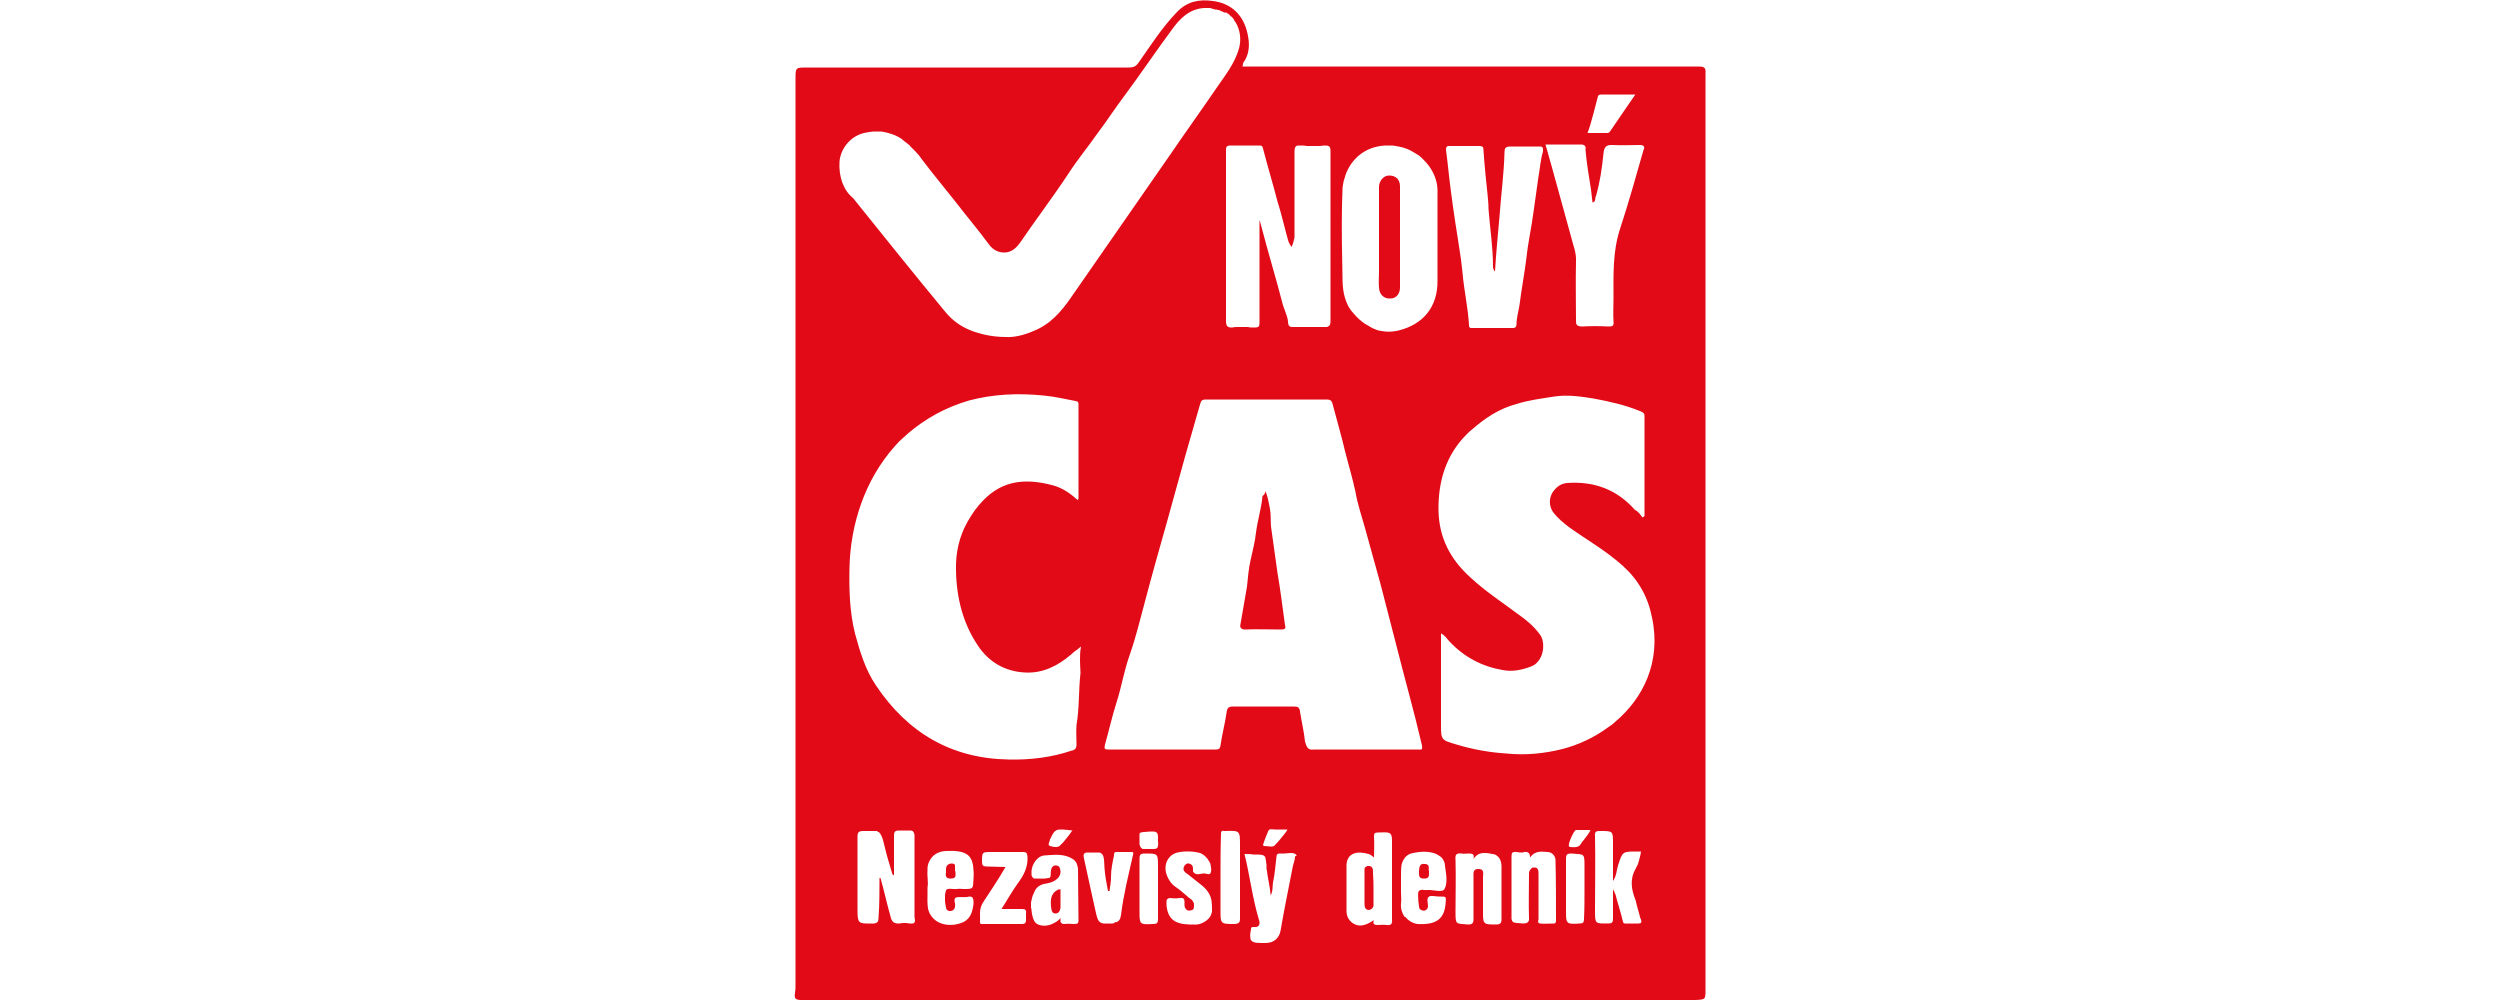 <?xml version="1.0" encoding="utf-8"?>
<!-- Generator: Adobe Illustrator 27.5.0, SVG Export Plug-In . SVG Version: 6.00 Build 0)  -->
<svg version="1.1" id="Layer_1" xmlns="http://www.w3.org/2000/svg" xmlns:xlink="http://www.w3.org/1999/xlink" x="0px" y="0px"
	 viewBox="0 0 500 200" style="enable-background:new 0 0 500 200;" xml:space="preserve">
<style type="text/css">
	.st0{fill:#E20A17;}
</style>
<path class="st0" d="M244.9,2.8L244.9,2.8L244.9,2.8C244.9,2.9,244.9,2.9,244.9,2.8L244.9,2.8C244.9,2.9,244.9,2.8,244.9,2.8z
	 M244.9,2.8L244.9,2.8L244.9,2.8C244.9,2.9,244.9,2.9,244.9,2.8L244.9,2.8C244.9,2.9,244.9,2.8,244.9,2.8z M244.9,2.8L244.9,2.8
	L244.9,2.8C244.9,2.9,244.9,2.9,244.9,2.8L244.9,2.8C244.9,2.9,244.9,2.8,244.9,2.8z M244.9,2.8L244.9,2.8L244.9,2.8
	C244.9,2.9,244.9,2.9,244.9,2.8L244.9,2.8C244.9,2.9,244.9,2.8,244.9,2.8z M244.9,2.8L244.9,2.8L244.9,2.8
	C244.9,2.9,244.9,2.9,244.9,2.8L244.9,2.8C244.9,2.9,244.9,2.8,244.9,2.8z M244.9,2.8L244.9,2.8L244.9,2.8
	C244.9,2.9,244.9,2.9,244.9,2.8L244.9,2.8C244.9,2.9,244.9,2.8,244.9,2.8z M244.8,2.8L244.8,2.8L244.8,2.8L244.8,2.8z M244.9,2.8
	L244.9,2.8L244.9,2.8C244.9,2.9,244.9,2.9,244.9,2.8L244.9,2.8C244.9,2.9,244.9,2.8,244.9,2.8z M244.8,2.8L244.8,2.8L244.8,2.8
	L244.8,2.8z M244.9,2.8L244.9,2.8L244.9,2.8C244.9,2.9,244.9,2.9,244.9,2.8L244.9,2.8C244.9,2.9,244.9,2.8,244.9,2.8z M244.8,2.8
	L244.8,2.8L244.8,2.8L244.8,2.8z M244.9,2.8L244.9,2.8L244.9,2.8C244.9,2.9,244.9,2.9,244.9,2.8L244.9,2.8
	C244.9,2.9,244.9,2.8,244.9,2.8z M244.8,2.8L244.8,2.8L244.8,2.8L244.8,2.8z M244.9,2.9C244.9,2.9,244.9,2.8,244.9,2.9
	C244.9,2.8,244.9,2.8,244.9,2.9C244.9,2.8,244.9,2.8,244.9,2.9L244.9,2.9L244.9,2.9C245,2.9,245,2.9,244.9,2.9
	C245,2.9,245,2.9,244.9,2.9z M244.8,2.8L244.8,2.8L244.8,2.8L244.8,2.8z M243.9,2.3L243.9,2.3L243.9,2.3L243.9,2.3z M339.6,13.3
	h-91.1c0.1-0.4,0.1-0.9,0.4-1.1c1.1-1.8,1-3.7,0.6-5.5c-0.8-3.6-3.1-6-6.9-6.5c-2.8-0.4-5.2,0.1-7.2,2.2c-3,3.1-5.2,6.6-7.6,10
	c-0.6,0.9-1.1,1.1-2,1.1h-64.4c-2.3,0-2.3,0-2.3,2.3v181.1c0,0.6,0,1.1-0.1,1.7c-0.2,1.1,0.1,1.4,1.3,1.4h178.8c2-0.1,2-0.1,2-2.1
	V14.8C341.2,13.5,340.9,13.3,339.6,13.3z M318.5,23.4c0.1-0.4,0.2-0.7,0.3-1.1c0-0.1,0.1-0.3,0.1-0.4c0.2-0.7,0.4-1.5,0.6-2.3
	c0.1-0.6,0.3-0.7,0.9-0.7h6.7L327,19c-1.7,2.5-3.4,4.9-5,7.3c-0.2,0.3-0.4,0.3-0.8,0.3h-3.7C317.9,25.6,318.2,24.5,318.5,23.4z
	 M317,29.2c0.2,0.2,0.1,0.5,0.1,0.7c0.2,2.7,0.7,5.4,1.1,8c0.1,0.9,0.2,1.8,0.3,2.6c0.8-0.2,0.4-0.9,0.7-1.3
	c0.8-2.8,1.2-5.6,1.5-8.5c0.1-1.1,0.4-1.8,1.8-1.7c1.8,0.1,3.6,0,5.5,0c0.4,0,0.6,0.1,0.7,0.2c0.2,0.2,0.2,0.4,0,0.8
	c-1.5,5.3-3,10.6-4.7,15.8c-1.5,4.6-1.3,9.3-1.3,13.9c0,1.5-0.1,3.1,0,4.6c0.1,0.9-0.2,1-1,1c-1.8-0.1-3.5-0.1-5.3,0
	c-0.4,0-0.7-0.1-0.9-0.2c0,0-0.1,0-0.1-0.1c-0.2-0.2-0.2-0.5-0.2-0.9c0-4-0.1-7.9,0-11.8c0.1-1.8-0.6-3.3-1-5
	c-1.7-6.1-3.3-12.1-5.1-18.4h7.4C316.8,29,316.9,29.1,317,29.2C317,29.1,317,29.1,317,29.2z M289.4,29.2c0.1,0,0.2,0,0.3,0h6.2
	c0.7,0,0.8,0.3,0.8,0.9c0.2,3,0.5,5.9,0.8,8.7c0.1,1,0.2,2,0.2,3c0.3,3.9,0.9,7.6,0.9,11.5c0,0.3,0.1,0.7,0.4,1
	c0.2-3.7,0.6-7.4,0.9-11c0.3-4.3,0.9-8.6,1-12.9c0-0.7,0.2-1.1,1.1-1.1h5.8c0.2,0,0.3,0,0.4,0c0.3,0.1,0.4,0.3,0.4,0.5
	c0,0.1,0,0.3,0,0.5c-0.5,1.6-0.6,3.4-0.9,5c0,0.2-0.1,0.5-0.1,0.7c-0.3,2.1-0.6,4.3-0.9,6.4c-0.4,3.1-1.1,6.1-1.4,9.1
	c-0.4,3.2-1,6.3-1.4,9.5c-0.2,1.3-0.6,2.5-0.6,3.9c0,0.4-0.2,0.7-0.7,0.7h-8.2c-0.1,0-0.2,0-0.2,0c-0.2,0-0.4-0.2-0.4-0.4
	c0,0,0-0.1,0-0.2c-0.2-3.5-1-6.9-1.3-10.5c-0.1-0.9-0.2-1.7-0.3-2.6c-0.2-1.5-0.5-3.1-0.7-4.6c0-0.2-0.1-0.4-0.1-0.6
	c-0.1-0.5-0.1-0.9-0.2-1.3c-0.1-0.4-0.1-0.8-0.2-1.3c-0.6-4-1.1-7.8-1.5-11.7c-0.1-0.8-0.2-1.7-0.3-2.4c0-0.4,0-0.6,0.3-0.7
	C289.4,29.2,289.4,29.2,289.4,29.2z M268.4,41c0-1,0.1-2.1,0.1-3.1c0-0.5,0.1-1,0.2-1.5c0-0.2,0.1-0.4,0.2-0.7l0.2-0.7
	c1.1-3.1,3.8-5.7,8-5.9c0.3,0,0.5,0,0.8,0c0.4,0,0.8,0,1.2,0.1c0.2,0,0.4,0.1,0.6,0.1c1.1,0.2,2.2,0.6,3.1,1.2
	c0.2,0.1,0.3,0.2,0.5,0.3c0.2,0.1,0.3,0.2,0.5,0.3c0.7,0.6,1.4,1.3,2,2.1c0.1,0.2,0.3,0.4,0.4,0.6c0.8,1.3,1.3,2.8,1.3,4.3V56
	c0.1,5.4-2.9,8.9-7.8,10.1c-0.9,0.2-1.8,0.3-2.7,0.2c-0.2,0-0.5-0.1-0.7-0.1c-0.2,0-0.4-0.1-0.6-0.1c-0.3-0.1-0.6-0.2-0.8-0.3l0,0
	c-0.3-0.1-0.5-0.2-0.8-0.4l0,0c-0.4-0.2-0.8-0.5-1.2-0.7l0,0c-0.1-0.1-0.3-0.2-0.4-0.3c-0.2-0.1-0.3-0.3-0.5-0.4
	c-0.7-0.6-1.2-1.2-1.7-1.8c-0.2-0.2-0.3-0.5-0.5-0.7c-1-1.8-1.3-3.7-1.3-5.9C268.4,50.6,268.3,45.8,268.4,41z M251.8,29.1
	c0.4,0,0.7,0,0.8,0.6c0.9,3.5,2,7.1,2.9,10.6c0.8,2.5,1.4,5.2,2.1,7.7c0,0.1,0.1,0.2,0.1,0.3l0,0c0.1,0.4,0.4,0.7,0.6,1.1
	c0.1-0.2,0.2-0.5,0.3-0.7c0.1-0.4,0.2-0.8,0.3-1.2V30.3c0-0.8,0.2-1.2,0.8-1.2l0,0c0.1,0,0.3,0,0.4,0c0.4,0,0.8,0,1.2,0.1
	c0.7,0,1.5,0,2.2,0c0.4,0,0.8,0,1.3-0.1h0.1c1,0,1.2,0.2,1.2,1.2v34c0,0.7-0.2,0.9-0.7,1.1l0,0c-0.2,0-0.3,0-0.5,0h-5.7
	c-0.3,0-0.5,0-0.8,0l0,0c-0.4,0-0.8-0.2-0.8-1.1c-0.1-1.2-0.9-2.6-1.2-4c-1.3-5-2.8-9.9-4.1-14.9c-0.1-0.4-0.2-0.8-0.4-1.4v20.4
	c0,0.9-0.1,1.1-1,1.1h-0.2c-0.4,0-0.8,0-1.1-0.1c-0.7,0-1.3,0-2,0c-0.4,0-0.8,0-1.1,0.1h-0.2c-0.8,0-1.1-0.3-1.1-1.3V30
	c0-0.6,0.1-0.9,0.9-0.9H251.8z M167.9,32.3c0.2-2.5,2.2-5.3,5.4-5.8c0.6-0.1,1.1-0.2,1.6-0.2c0.4,0,0.7,0,1.1,0c0.2,0,0.5,0,0.7,0.1
	c0.2,0,0.3,0,0.5,0.1l0,0c0,0,0,0,0.1,0l0,0l0,0c0.1,0,0.2,0.1,0.4,0.1c0.1,0,0.1,0.1,0.2,0.1l0,0h0.1c0.2,0.1,0.4,0.1,0.6,0.2
	c0.2,0.1,0.3,0.1,0.5,0.2c0.2,0.1,0.4,0.2,0.6,0.3c0.4,0.2,0.7,0.4,1,0.7c0.3,0.3,0.7,0.5,1,0.8c0.2,0.1,0.3,0.3,0.5,0.5
	c0.3,0.3,0.6,0.6,0.9,0.9c0.5,0.5,0.9,1,1.3,1.6c2.1,2.8,4.3,5.4,6.5,8.2c2.3,3,4.7,5.8,6.9,8.8c0.8,1.1,1.9,1.6,3,1.6h0.1
	c1.1,0,2.1-0.6,3-1.8c3.2-4.7,6.7-9.3,9.8-14c1.8-2.8,3.9-5.3,5.7-7.9c1.9-2.5,3.7-5.3,5.6-7.8c3.2-4.3,6.2-8.8,9.4-13.1
	c1.5-2.1,3.4-4.1,6.4-4.3h0.1c0.3,0,0.7,0,1,0c0.1,0,0.3,0,0.4,0.1c0.1,0,0.3,0.1,0.4,0.1c0.1,0,0.2,0,0.2,0.1c0,0,0,0,0.1,0h0.1
	c0,0,0,0,0.1,0h0.1c0.1,0,0.1,0,0.2,0.1h0.1h0.1c0,0,0,0,0.1,0c0.1,0,0.1,0.1,0.2,0.1l0,0l0,0c0.2,0.1,0.3,0.2,0.5,0.2
	c0.1,0.1,0.2,0.1,0.3,0.2c0,0,0,0,0.1,0l0,0c0,0,0,0,0.1,0l0,0c0,0,0,0,0.1,0l0,0l0,0l0,0c0,0,0,0,0.1,0c0.1,0,0.1,0.1,0.2,0.1
	c0.1,0.1,0.2,0.1,0.3,0.2c0,0,0,0,0.1,0.1l0,0l0,0l0,0C245.9,3,246,3,246,3.1c0.1,0.1,0.1,0.1,0.2,0.2c0,0,0,0,0.1,0l0,0
	c0.2,0.2,0.3,0.4,0.5,0.6c0,0,0,0,0,0.1l0,0c0.1,0.2,0.3,0.4,0.4,0.6c0.8,1.4,1.1,3.2,0.6,5.1c-0.9,3.1-2.8,5.4-4.5,7.9
	c-3,4.4-6.1,8.7-9.1,13.1c-6.7,9.6-13.3,19.2-20,28.8c-2,2.9-4.2,5.4-7.5,6.7c-2,0.9-4.1,1.3-5.5,1.2c-2.3,0-4.4-0.4-6.2-1
	c-2.4-0.8-4.4-2.1-6-4.1c-6.2-7.5-12.3-15.1-18.4-22.7C168.7,38.1,167.7,35.3,167.9,32.3z M214.1,166.6c-0.3,0.5-0.7,0.9-1,1.3
	c-0.1,0.2-0.3,0.3-0.4,0.5c-0.2,0.2-0.4,0.4-0.6,0.6c-0.2,0.3-0.6,0.4-0.9,0.4h-0.1c-0.4,0-0.8-0.1-1.1-0.2c-0.6-0.2,0-0.9,0-1.4
	l0.1-0.1c0.4-0.9,0.7-1.4,1.1-1.6c0.1,0,0.1-0.1,0.2-0.1c0.5-0.2,1.4-0.1,3.1,0.1C214.4,166.2,214.2,166.4,214.1,166.6z
	 M182.4,184.7c-0.1,0-0.2,0-0.4,0c-0.3,0-0.5-0.1-0.8-0.1h-0.1c-0.4,0-0.8,0-1.2,0.1c-0.1,0-0.2,0-0.3,0l0,0l0,0
	c-0.9,0-1.3-0.5-1.5-1.4c-0.7-2.5-1.3-5.2-2-7.7h-0.2c0,2.6,0,5.3-0.2,8c0,0.7-0.2,1-0.9,1.1c-0.6,0-1.1,0-1.4,0
	c-1.9,0-1.9-0.5-1.9-3.1v-14.3c0-0.9,0.3-1.1,1.2-1.1h0.2c0.6,0,1,0,1.4,0c0.1,0,0.3,0,0.4,0h0.1h0.1c0,0,0,0,0.1,0
	c0.1,0,0.2,0,0.2,0h0.1c0.1,0,0.1,0,0.2,0.1c0.1,0,0.1,0.1,0.2,0.1c0.1,0,0.2,0.1,0.2,0.2c0.1,0.1,0.1,0.1,0.2,0.2
	c0,0.1,0.1,0.1,0.1,0.2c0.3,0.5,0.5,1.3,0.8,2.6c0.4,1.8,1,3.5,1.5,5.3c0.1,0,0.1,0,0.3,0.2v-7.9c0-0.9,0.2-1.1,1.1-1.1h0.2
	c0.5,0,0.9,0,1.3,0c0.1,0,0.2,0,0.3,0c0,0,0,0,0.1,0c0.1,0,0.1,0,0.2,0s0.1,0,0.2,0c0.1,0,0.2,0.1,0.3,0.1l0,0
	c0.1,0,0.1,0.1,0.1,0.1l0.1,0.1c0.1,0.2,0.2,0.4,0.2,0.7c0,0,0,0.1,0,0.2c0,0.1,0,0.3,0,0.4c0,0.4,0,0.8,0,1.4v14.3
	C183.1,184.3,183,184.7,182.4,184.7L182.4,184.7z M194.7,180.4c0,0.1,0,0.1,0,0.2c0,0.1,0,0.1,0,0.2c-0.3,2.6-1.3,3.7-3.6,4.1
	c-2.6,0.4-4.7-0.7-5.4-2.8c-0.3-1.1-0.2-2.3-0.2-3.5c0-0.1,0-0.3,0-0.4c0-0.1,0-0.2,0-0.3s0-0.3,0-0.4c0.2-1.1-0.1-2.2,0-3.4
	c0-0.1,0-0.3,0-0.4c0-0.4,0.1-0.9,0.3-1.3c0.6-1.4,1.8-2.1,3.3-2.2c3.9-0.2,5.1,0.7,5.5,2.8c0.1,0.8,0.2,1.7,0.1,2.8c-0.1,2,0,2-2,2
	c-0.4,0-0.9-0.1-1.3,0c-0.8,0.1-2-0.3-2.2,0.3c-0.1,0.3-0.2,0.7-0.2,1.1c0,0.1,0,0.2,0,0.3c0,0.2,0,0.3,0,0.5c0,0.5,0.1,1,0.2,1.5
	c0,0.4,0.4,0.8,1,0.7c0.4-0.1,0.7-0.3,0.8-0.8v-0.1c0.1-0.4-0.1-0.9-0.1-1.2l0,0c0-0.3,0.1-0.5,0.3-0.6c0.6-0.2,1.4,0,2.2-0.1
	C194.5,179.1,194.7,179.6,194.7,180.4L194.7,180.4z M204.3,181.8c0.7,0,1,0.1,0.9,0.9v1.3c0,0.4-0.1,0.6-0.3,0.7l0,0
	c-0.1,0-0.2,0.1-0.4,0.1h-7.8c-0.2,0-0.7,0.1-0.7-0.3c0.1-1.3-0.3-2.6,0.6-4c1.5-2.3,3-4.5,4.5-7.1c-1.4,0-2.6-0.1-3.7-0.1
	c-0.8,0-1-0.2-1-1c0-1,0-1.5,0.3-1.7c0.2-0.2,0.7-0.2,1.6-0.2h6.3c0.7,0,0.8,0.2,0.9,0.9c0.1,2.1-0.7,3.7-1.9,5.3
	c-1.2,1.7-2.1,3.3-3.3,5.2L204.3,181.8L204.3,181.8z M215.7,184c0,0.6-0.1,0.8-0.8,0.8s-1.3-0.1-2,0c-0.4,0-0.6-0.1-0.7-0.3
	l-0.1-0.1c0,0,0,0,0-0.1v-0.1c0-0.2,0-0.4,0-0.6c-0.3,0.4-0.7,0.7-1.1,0.9c-1,0.6-2.1,0.8-3.1,0.5c-1.1-0.3-1.3-1.3-1.5-2.2
	c0-0.2-0.1-0.5-0.1-0.7s0-0.4-0.1-0.6c0-0.3,0-0.5,0-0.7s0-0.5,0.1-0.7c0-0.2,0.1-0.4,0.1-0.5c0.1-0.5,0.4-1,0.6-1.5
	c0.4-0.8,1.3-1.3,2.3-1.4c1.8-0.3,2.9-1.3,2.8-2.5l0,0c-0.1-0.5-0.1-1-0.8-1.1c-0.4-0.1-0.7,0.1-0.9,0.4c0,0-0.1,0.1-0.1,0.2
	c0,0.1-0.1,0.2-0.1,0.4c0,0,0,0,0,0.1c-0.1,0.3,0,0.7-0.1,1c0,0.2-0.1,0.4-0.4,0.4c-0.9,0.2-1.9,0.1-2.9,0.1c-0.1,0-0.3-0.2-0.4-0.4
	c-0.1-0.2-0.1-0.3-0.1-0.5c0-0.1,0-0.3,0-0.4c0-0.1,0-0.1,0-0.2c0.1-1.4,1.2-3,2.5-3.1c1.4-0.1,3-0.3,4.4,0.1c1,0.3,1.7,0.7,2.1,1.4
	c0,0.1,0.1,0.2,0.1,0.3l0,0c0.1,0.3,0.2,0.6,0.2,1v0.1L215.7,184L215.7,184L215.7,184z M216,132.3L216,132.3c0,0.9,0.1,1.6,0.1,2.3
	c-0.4,3.4-0.2,6.9-0.8,10.4c-0.1,1.3,0,2.5,0,3.9c0,0.5-0.1,0.8-0.4,1c-0.1,0.1-0.3,0.2-0.5,0.2c-4.1,1.4-8.4,1.9-12.7,1.8
	c-11.5-0.2-20.2-5.4-26.5-14.8c-2.1-3.1-3.2-6.7-4.2-10.4c-1.1-4.4-1.2-8.9-1.1-13.3c0.2-8.4,3-17.4,9.1-24.2
	c0.5-0.6,1.1-1.2,1.7-1.7c0.3-0.3,0.7-0.6,1-0.9c3.3-2.8,7.3-5.1,12.1-6.5c4.9-1.3,9.8-1.5,14.9-1c2.2,0.2,4.3,0.7,6.4,1.1
	c0.6,0.1,0.6,0.3,0.6,0.8v18.7c0,0.1-0.1,0.2-0.2,0.3l0,0c-1.4-1.3-3-2.4-4.8-2.9c-6.2-1.7-10.9-0.8-14.8,3.8c0,0,0,0-0.1,0.1
	c-0.6,0.7-1.1,1.4-1.6,2.2c-1.9,2.9-2.9,6.1-3,9.6c-0.1,5.8,1.1,11.4,4.3,16.2c2.2,3.4,5.5,5.3,9.5,5.5c3.5,0.2,6.5-1.3,9.1-3.5
	c0.4-0.4,0.9-0.8,1.5-1.2c0.2-0.2,0.4-0.3,0.6-0.5C216,130.3,216,131.3,216,132.3z M222.4,184.7c-0.3,0-0.6,0-0.9,0s-0.5,0-0.7,0
	c-0.3,0-0.5-0.1-0.7-0.2c-0.5-0.3-0.7-0.9-1-2.3c-0.8-3.5-1.5-6.9-2.3-10.5c-0.2-0.7-0.1-1.2,0.7-1.2c0.1,0,0.2,0,0.3,0
	c0.7,0,1.3,0,1.7,0c0.1,0,0.2,0,0.2,0c0.1,0,0.1,0,0.2,0c0.9,0.3,0.9,1,1,3.1c0.1,1.5,0.4,3.1,0.7,4.6h0.1c0,0,0.1,0,0.2,0
	c0-0.2,0.1-0.5,0.1-0.7s0-0.3,0.1-0.5c0-0.1,0-0.2,0-0.3c0.1-0.5,0.1-0.9,0.1-1.4c0-1.4,0.3-2.8,0.6-4.2c0-0.3,0-0.7,0.4-0.7h3.2
	c0.3,0,0.3,0.2,0.2,0.6c-0.9,4-1.9,7.9-2.4,12c-0.2,1.2-0.6,1.4-1.3,1.5C222.8,184.7,222.6,184.7,222.4,184.7z M231.6,183.8
	c0,0.8-0.2,1-1,1c-1.8,0.1-2.4,0.1-2.6-0.7c-0.1-0.4-0.1-1-0.1-2v-10.3c0-0.9,0.2-1.1,1.1-1.1c2.6,0,2.6,0,2.6,2.6V183.8z
	 M230.1,166.3c0.1,0,0.2,0,0.2,0c1.7-0.1,1.2,1,1.3,2c0.1,0.6,0,0.9-0.1,1.2c0,0.1-0.1,0.1-0.1,0.1c-0.2,0.2-0.4,0.2-0.7,0.2
	c-0.2,0-0.4,0-0.6,0c-0.5,0-0.9,0-1.2,0c-0.1,0-0.2,0-0.3,0s-0.1,0-0.2-0.1c0,0-0.1,0-0.1-0.1c-0.1-0.1-0.2-0.1-0.2-0.2
	c0,0,0-0.1-0.1-0.2c0-0.1-0.1-0.2-0.1-0.4c0-0.1,0-0.2,0-0.4v-0.1c0-0.1,0-0.3,0-0.4c0-0.3,0-0.5,0-0.7c0-0.1,0-0.2,0-0.2
	c0-0.1,0-0.1,0-0.2c0-0.1,0-0.1,0.1-0.2C228.2,166.4,228.8,166.4,230.1,166.3z M242.4,182c0,0.1,0,0.2,0,0.3s0,0.2-0.1,0.3
	c-0.1,1.1-1.7,2.2-2.9,2.3h-1.5c-3-0.1-4.3-1.1-4.6-3.8c0-0.2,0-0.3,0-0.5v-0.1v-0.1c0-0.1,0-0.2,0-0.3c0.1-0.3,0.3-0.5,0.8-0.5
	c0.7,0.1,1.2,0.1,1.8,0c0.7-0.1,1,0.1,1,0.8v0.1c0,0,0,0.1,0,0.2c0,0.1,0,0.2,0,0.4l0,0c0,0.4,0.3,0.9,0.7,1c0.3,0.1,1-0.1,1.1-0.3
	c0.1-0.3,0.1-0.7,0.1-1c0-0.1,0-0.2-0.1-0.3l0,0c-0.1-0.2-0.2-0.4-0.3-0.5c-0.3-0.2-0.5-0.4-0.8-0.6c0,0,0,0-0.1-0.1
	c-0.8-0.7-1.6-1.4-2.5-2c-0.9-0.6-1.8-2.1-1.9-3.4c0-0.1,0-0.3,0-0.4v-0.1c0.1-1.5,1.1-2.6,2.4-2.9c1.4-0.3,3-0.3,4.5,0.1
	c0.8,0.3,1.5,1,1.9,1.8c0.1,0.2,0.2,0.3,0.2,0.5c0.1,0.5,0.2,1,0.1,1.4c-0.1,0.9-0.9,0.4-1.2,0.4c-0.8-0.1-1.8,0.6-2.4-0.4
	c0-0.2,0-0.3,0-0.5c0-0.5-0.1-0.9-0.8-1.1c-0.4-0.1-0.8,0.2-1,0.6c-0.1,0.2-0.1,0.4-0.1,0.5l0,0c0,0.5,0.5,0.8,0.8,1
	c1,0.8,1.9,1.5,2.9,2.3c1.1,0.9,1.7,1.9,1.9,3C242.4,180.9,242.4,181.4,242.4,182z M248,183.7c0,0.5-0.1,0.8-0.3,0.9l0,0
	c-0.2,0.1-0.4,0.2-0.8,0.2c-2.8,0-2.8,0-2.8-2.8v-6.7c0-2.8,0-5.6,0.1-8.5c0-0.2,0-0.4,0.1-0.5c0.1-0.1,0.2-0.2,0.5-0.1
	c0,0,0.1,0,0.2,0c3-0.1,3-0.1,3,2.9L248,183.7L248,183.7z M259,171.4c0,0.6-0.4,1.5-0.5,2.2c-0.8,4.2-1.7,8.4-2.4,12.6
	c-0.3,1.5-1.4,2.4-3,2.4h-0.9c-1.3,0-1.9-0.2-2.1-0.8c0,0,0,0,0-0.1c-0.1-0.4-0.1-1,0.1-1.8v-0.1l0,0c0-0.2,0.1-0.4,0.3-0.4l0,0
	c0.1,0,0.2,0,0.3,0c0.8,0.1,1.1-0.3,1.1-0.8v-0.1c0-0.1,0-0.3-0.1-0.5c-1.3-4.3-1.8-8.7-2.9-13.2c0.7,0,1.2,0,1.7,0.1
	c1.7,0,2.3,0,2.5,0.7v0.1c0.1,0.3,0.1,0.7,0.2,1.3c0,0.1,0,0.3,0,0.5v0.1c0,0.2,0,0.4,0.1,0.6c0,0.3,0.1,0.5,0.1,0.8
	c0.2,1.3,0.5,2.5,0.6,3.8l0,0c0,0.1,0,0.2,0,0.3c0.6-0.9,0.3-2.1,0.6-3.1c0.3-1.5,0.4-3.2,0.6-4.7c0-0.4,0.2-0.6,0.6-0.6h0.4
	c1,0.1,2.2-0.4,2.9,0.2c0.1,0.1,0.1,0.1,0.1,0.3C259,171.2,259,171.3,259,171.4z M257.2,166.4c-0.8,1-1.4,1.8-2.1,2.5
	c-0.2,0.3-0.5,0.4-0.7,0.4c-0.1,0-0.2,0-0.3,0c-0.4,0-0.9-0.1-1.3-0.1c0,0-0.2-0.1-0.2-0.2c0.3-1,0.7-2,1.1-2.9
	c0.2-0.4,0.9-0.2,1.3-0.2h2.5C257.4,166.1,257.3,166.2,257.2,166.4z M261,148.3c-0.2-2-0.7-4-1-6c-0.1-0.8-0.4-1-1.2-1h-12.2
	c-1,0-1.2,0.4-1.3,1.3c-0.3,2.1-0.9,4.3-1.2,6.5c-0.1,0.6-0.3,0.8-0.9,0.8h-21.5c-0.8,0-0.9-0.1-0.7-1c0.8-2.8,1.4-5.6,2.3-8.4
	c1-3.1,1.5-6.3,2.6-9.4c1.3-3.7,2.2-7.5,3.2-11.2c1.4-5.3,2.9-10.6,4.4-15.9c1.2-4.4,2.4-8.7,3.6-13c1-3.4,1.9-6.7,2.9-10.1
	c0.2-0.7,0.3-1,1.2-1h24.1c0.9,0,1.1,0.3,1.3,1.2c0.8,3.1,1.7,6.1,2.4,9.1c0.7,2.8,1.5,5.4,2.1,8.2c0.4,2.4,1.2,4.7,1.9,7.2
	c1,3.7,2.1,7.5,3.1,11.2c1,4,2.1,8,3.1,12c1.7,6.8,3.6,13.4,5.2,20.3c0.1,0.6,0,0.8-0.2,0.8c-0.1,0-0.3,0-0.5,0h-20.9
	C261.6,150.1,261.3,149.4,261,148.3z M278.4,183.9c0.1,0.9-0.2,1.2-1.1,1.1c-0.7-0.1-1.2,0-1.8,0c-0.6,0-0.9-0.2-0.8-0.7
	c0-0.1,0-0.2,0.1-0.3l0,0c-1.9,1.3-3.1,1.4-4.3,0.6c-0.9-0.7-1.2-1.5-1.2-2.5v-8.9c0-0.1,0-0.2,0-0.3c0.2-2.5,2.4-2.7,4.4-2.1
	c0.1,0,0.3,0.1,0.6,0.3c0.1,0.1,0.3,0.2,0.5,0.4c0-1.7,0.1-3,0-4.2c0-0.6,0.1-0.8,0.8-0.8c2.3-0.1,2.7-0.1,2.8,1.3
	c0,0.1,0,0.2,0,0.3c0,0.3,0,0.6,0,0.9V183.9z M280.8,183.2c-0.4-0.7-0.7-1.5-0.6-2.5c0.1-0.7,0-1.5,0-2.3c0-0.3,0-0.6,0-0.9
	c0-0.3,0-0.6,0-0.9c0-0.4,0-0.8,0-1.2c0-0.8,0-1.6,0.1-2.4c0.3-1.3,1.1-2.2,2.3-2.4c1.4-0.3,3-0.4,4.4,0.1c0.5,0.2,0.8,0.4,1.2,0.7
	c0.1,0.1,0.2,0.2,0.2,0.2c0.3,0.4,0.6,0.9,0.6,1.6c0.2,1.5,0.6,3.3-0.1,4.6c-0.4,0.8-2.3,0.1-3.5,0.2c-0.6,0.1-1.2-0.3-1.7,0.3
	c-0.2,0.4,0,3.3,0.3,3.6c0,0,0,0,0.1,0c0.3,0.2,0.6,0.3,0.9,0.2c0.3-0.1,0.6-0.4,0.6-0.9c0-0.6-0.3-1.4,0.1-1.8
	c0.4-0.4,1.3-0.1,2-0.1c0.9,0,1.3,0,1.4,0.2c0.1,0.2,0.1,0.6,0,1.4c-0.3,3-2,4.1-5.6,3.9c-0.8-0.1-1.8-0.6-2.4-1.4
	C281,183.5,280.9,183.3,280.8,183.2z M300.3,183.8c0,0.8-0.2,1.1-1.1,1.1c-1.3,0-2,0-2.3-0.4l0,0c-0.3-0.3-0.3-1-0.3-2.1v-6.9
	c0-0.5,0.2-1.3-0.3-1.6l0,0c-0.1,0-0.3-0.1-0.5-0.1c-1.3-0.1-1.1,0.9-1.1,1.7v8.3c0,0.8-0.2,1.1-1.1,1.1c-1.2-0.1-1.8-0.1-2.1-0.3
	c-0.4-0.3-0.4-0.9-0.4-2.3c0-3.4,0.1-6.9,0-10.4c-0.1-1,0.2-1.3,1.2-1.2c0.4,0.1,1,0,1.4,0c0.3,0,0.5,0,0.7,0.1c0,0,0,0,0.1,0
	c0,0,0,0,0.1,0.1c0.2,0.2,0.2,0.4,0.1,0.9c0.6-0.9,1.3-1.2,2.1-1.2h0.2c0.5,0,1,0.1,1.5,0.2c0.2,0,0.5,0.1,0.7,0.2
	c0,0,0.1,0,0.1,0.1l0,0c0.7,0.4,1,1.3,1,2.2L300.3,183.8L300.3,183.8z M310.8,184.7c-0.9,0-1.9,0.1-2.8,0c-0.5-0.1-0.4-0.5-0.3-0.8
	c0-0.1,0-0.1,0-0.2v-8.8c0-0.7,0-1.4-0.8-1.4c-0.1,0-0.2,0-0.3,0s-0.1,0-0.2,0.1c-0.3,0.2-0.5,0.5-0.6,0.9v0.1v0.1
	c0,0.1,0,0.1,0,0.2c0,2.9-0.1,5.8,0,8.7c0,0.1,0,0.2,0,0.2c0,0.1,0,0.1,0,0.2c-0.1,0.5-0.5,0.7-1.2,0.7c-1.2-0.1-1.9-0.1-2.1-0.4
	c0-0.1-0.1-0.1-0.1-0.2c0-0.1-0.1-0.2-0.1-0.3s0-0.1,0-0.2c0-0.1,0-0.1,0-0.2c0-0.1,0-0.2,0-0.3c0-0.3,0-0.6,0-1v-10.7
	c0-0.8,0.1-1.1,1-1c0.4,0.1,0.8,0.1,1.1,0.1c0.1,0,0.3,0,0.4-0.1c0.8-0.1,1.1,0.2,1.2,0.8c0,0.1,0,0.2,0,0.3c1-1.4,2.3-1.2,3.5-1.1
	c0.7,0,1.3,0.5,1.5,1.1c0.1,0.2,0.1,0.4,0.1,0.6c0.1,4,0.1,7.9,0.1,11.9C311.2,184.5,311.1,184.7,310.8,184.7z M301.3,150.7
	c-3.3-0.2-6.7-0.8-10-1.8c-3.1-0.9-3.1-0.9-3.1-4.1v-18.1c0.1,0,0.2,0.1,0.2,0.1c0.7,0.4,1,1,1.5,1.5c2.9,3.1,6.5,5,10.6,5.7
	c1.9,0.4,3.9,0,5.7-0.7c0.5-0.2,1-0.5,1.3-0.9l0,0c1.4-1.5,1.5-4.3,0.4-5.6c-1.1-1.5-2.6-2.8-4.2-3.9c-3.2-2.4-6.6-4.6-9.6-7.4
	c-4-3.6-6.3-7.9-6.4-13.4c-0.1-5.8,1.5-11.1,5.6-15.2l0.1-0.1l0.1-0.1c0.3-0.3,0.6-0.6,0.9-0.8c2.6-2.3,5.5-4.2,8.9-5.1
	c2.5-0.8,5.1-1.1,7.6-1.5c2.6-0.4,5.3,0,7.8,0.4c3.2,0.6,6.4,1.3,9.5,2.6c0.4,0.2,0.7,0.3,0.7,0.9v20c-0.1,0.1-0.2,0.2-0.3,0.2
	l-0.1,0.1c-0.2-0.3-0.4-0.5-0.6-0.8l0,0c-0.3-0.3-0.6-0.6-0.9-0.7c-3.6-4.1-8.2-5.8-13.6-5.4c-1.1,0.1-2,0.7-2.6,1.5
	c0,0,0,0.1-0.1,0.1c-0.9,1.2-1,2.9-0.1,4.2c0.9,1.2,2.1,2.2,3.3,3.1c3.5,2.5,7.4,4.7,10.7,7.7c3.1,2.8,5,6.2,5.8,10.3
	c1.9,8.9-1.8,16.2-7.4,20.9c-0.4,0.4-0.8,0.7-1.3,1c-2.8,2.1-6.1,3.6-9.2,4.4C308.9,150.7,305.1,151.1,301.3,150.7z M316.8,183.8
	c0,0.7-0.2,0.9-0.9,0.9c-1.3,0.1-2,0.1-2.3-0.2l0,0c-0.4-0.3-0.4-1-0.4-2.4v-10.3c0-0.9,0.2-1.1,1.1-1.1c1.2,0.1,1.9,0.1,2.2,0.3
	l0,0c0.4,0.3,0.4,0.9,0.4,2.3v4.5C316.9,179.8,316.9,181.8,316.8,183.8z M316.1,168.9c-0.2,0.3-0.6,0.5-0.9,0.5
	c-0.4,0.1-0.8,0-1.2,0c-0.1,0-0.2-0.1-0.2-0.2c-0.3-0.3,1-3.2,1.4-3.2h2.9C317.5,167.3,316.6,168,316.1,168.9z M327.7,184.7h-2.6
	c-0.6,0-0.4-0.3-0.6-0.7c-0.4-1.8-1-3.4-1.4-5.1c-0.1-0.2-0.2-0.4-0.3-0.7c-0.1-0.1-0.1-0.2-0.2-0.3v5.8c0,0.8-0.2,1-1,1
	c-2.6,0-2.6,0.1-2.6-2.6c0-5,0.1-9.8,0-14.8c-0.1-0.9,0.2-1.1,0.8-1.1c0.1,0,0.2,0,0.3,0c2.5,0,2.5,0,2.5,2.5v7.5
	c0.7-1,0.7-2.1,1-3.1c0.9-2.8,0.9-2.8,3.7-2.8h0.9c-0.1,0.9-0.4,1.7-0.6,2.5c-0.1,0.2-0.2,0.4-0.3,0.6c-0.1,0.1-0.1,0.3-0.2,0.4
	c-1.2,2.1-0.8,4.2,0,6.2c0,0.1,0.1,0.2,0.1,0.4c0,0.1,0.1,0.2,0.1,0.4c0,0.1,0.1,0.3,0.1,0.4c0.1,0.2,0.1,0.5,0.2,0.7
	c0.1,0.4,0.2,0.7,0.3,1.1c0,0.1,0.1,0.3,0.1,0.4c0.1,0.2,0.1,0.4,0.2,0.5C328.4,184.5,328.2,184.7,327.7,184.7z M244.8,2.8
	L244.8,2.8L244.8,2.8L244.8,2.8z M244.9,2.8L244.9,2.8L244.9,2.8C244.9,2.9,244.9,2.9,244.9,2.8L244.9,2.8
	C244.9,2.9,244.9,2.8,244.9,2.8z M244.8,2.8L244.8,2.8L244.8,2.8L244.8,2.8z M244.9,2.8L244.9,2.8L244.9,2.8
	C244.9,2.9,244.9,2.9,244.9,2.8L244.9,2.8C244.9,2.9,244.9,2.8,244.9,2.8z M244.8,2.8L244.8,2.8L244.8,2.8L244.8,2.8z M244.9,2.8
	L244.9,2.8L244.9,2.8C244.9,2.9,244.9,2.9,244.9,2.8L244.9,2.8C244.9,2.9,244.9,2.8,244.9,2.8z M244.8,2.8L244.8,2.8L244.8,2.8
	L244.8,2.8z M244.9,2.8L244.9,2.8L244.9,2.8C244.9,2.9,244.9,2.9,244.9,2.8L244.9,2.8C244.9,2.9,244.9,2.8,244.9,2.8z M244.9,2.8
	L244.9,2.8L244.9,2.8C244.9,2.9,244.9,2.9,244.9,2.8L244.9,2.8C244.9,2.9,244.9,2.8,244.9,2.8z M244.9,2.8L244.9,2.8L244.9,2.8
	C244.9,2.9,244.9,2.9,244.9,2.8L244.9,2.8C244.9,2.9,244.9,2.8,244.9,2.8z M244.9,2.8L244.9,2.8L244.9,2.8
	C244.9,2.9,244.9,2.9,244.9,2.8L244.9,2.8C244.9,2.9,244.9,2.8,244.9,2.8z M244.9,2.8L244.9,2.8L244.9,2.8
	C244.9,2.9,244.9,2.9,244.9,2.8L244.9,2.8C244.9,2.9,244.9,2.8,244.9,2.8z M244.9,2.8L244.9,2.8L244.9,2.8
	C244.9,2.9,244.9,2.9,244.9,2.8L244.9,2.8C244.9,2.9,244.9,2.8,244.9,2.8z"/>
<path class="st0" d="M256.2,125.9c-2.4,0-4.7-0.1-7.2,0c-0.4,0-0.6-0.1-0.7-0.2c-0.3-0.2-0.3-0.5-0.2-0.9c0.4-2.5,0.9-5,1.3-7.5
	c0.2-1.8,0.3-3.5,0.7-5.2c0.4-1.9,0.9-3.7,1.1-5.6c0.3-2.4,1.1-4.9,1.3-7.3c0.2-0.1,0.3-0.3,0.4-0.4l0,0c0.1-0.2,0.2-0.4,0.2-0.6
	c0.1,0.3,0.2,0.6,0.3,0.9c0.3,0.9,0.4,1.9,0.6,2.7c0.2,1.1,0.1,2.3,0.2,3.5c0.4,3.1,0.9,6.2,1.3,9.3c0.6,3.4,1,6.9,1.5,10.4
	C257.2,125.6,257.1,125.9,256.2,125.9z"/>
<path class="st0" d="M280,37.3v20.2c0,1.3-0.8,2.2-1.9,2.2c-1.3,0.1-2.2-0.8-2.3-2.1l0,0c-0.1-1.1,0-2.2,0-3.3V37.4
	c0-1.2,0.9-2.3,2-2.3C279.2,35.1,280,35.9,280,37.3z"/>
<path class="st0" d="M274.7,177.7v3c0,0.2,0,0.3,0,0.5c-0.1,0.4-0.4,0.7-0.9,0.8c-0.8,0-0.9-0.7-0.9-1.2v-6.4c0-0.1,0-0.2,0-0.3
	s0-0.2,0-0.3c0-0.2,0.1-0.3,0.2-0.4c0.1-0.1,0.2-0.1,0.4-0.2c0.8-0.1,1.1,0.4,1.1,1c0,0.2,0,0.3,0,0.5
	C274.7,175.8,274.7,176.8,274.7,177.7z"/>
<path class="st0" d="M212.1,177.8v3.6c0,0.1,0,0.2,0,0.2c-0.1,0.6-0.4,1.1-1,1.1c-0.8,0-0.8-0.8-0.9-1.4c-0.1-1.3-0.1-2.7,1.5-3.4
	C211.9,177.9,212,177.9,212.1,177.8z"/>
<path class="st0" d="M191.1,175.1v0.1c-0.1,0.3-0.3,0.5-0.8,0.5h-0.1c-0.1,0-0.2,0-0.3,0c-0.8-0.1-0.8-0.6-0.7-1.3
	c0-0.8-0.1-1.5,1-1.7l0,0c0.1,0,0.2,0,0.2,0c0.4,0,0.6,0.2,0.6,0.4v0.1c0,0.2,0,0.3,0,0.5c0,0.1,0,0.1,0,0.1c0,0.1,0,0.2,0,0.2
	c0,0.2,0.1,0.3,0.1,0.4C191.1,174.7,191.1,174.9,191.1,175.1z"/>
<path class="st0" d="M285.1,175.7c-0.1,0-0.2,0-0.3,0s-0.2,0-0.3,0c-0.7-0.1-0.7-0.6-0.7-1.2c0-0.3,0-0.7,0.1-1c0-0.1,0-0.2,0.1-0.3
	c0.1-0.3,0.4-0.5,1-0.4c0.2,0,0.3,0,0.4,0.1c0.6,0.2,0.2,1,0.4,1.3c0,0.1,0,0.2,0,0.3C285.8,175.2,285.8,175.6,285.1,175.7z"/>
</svg>
